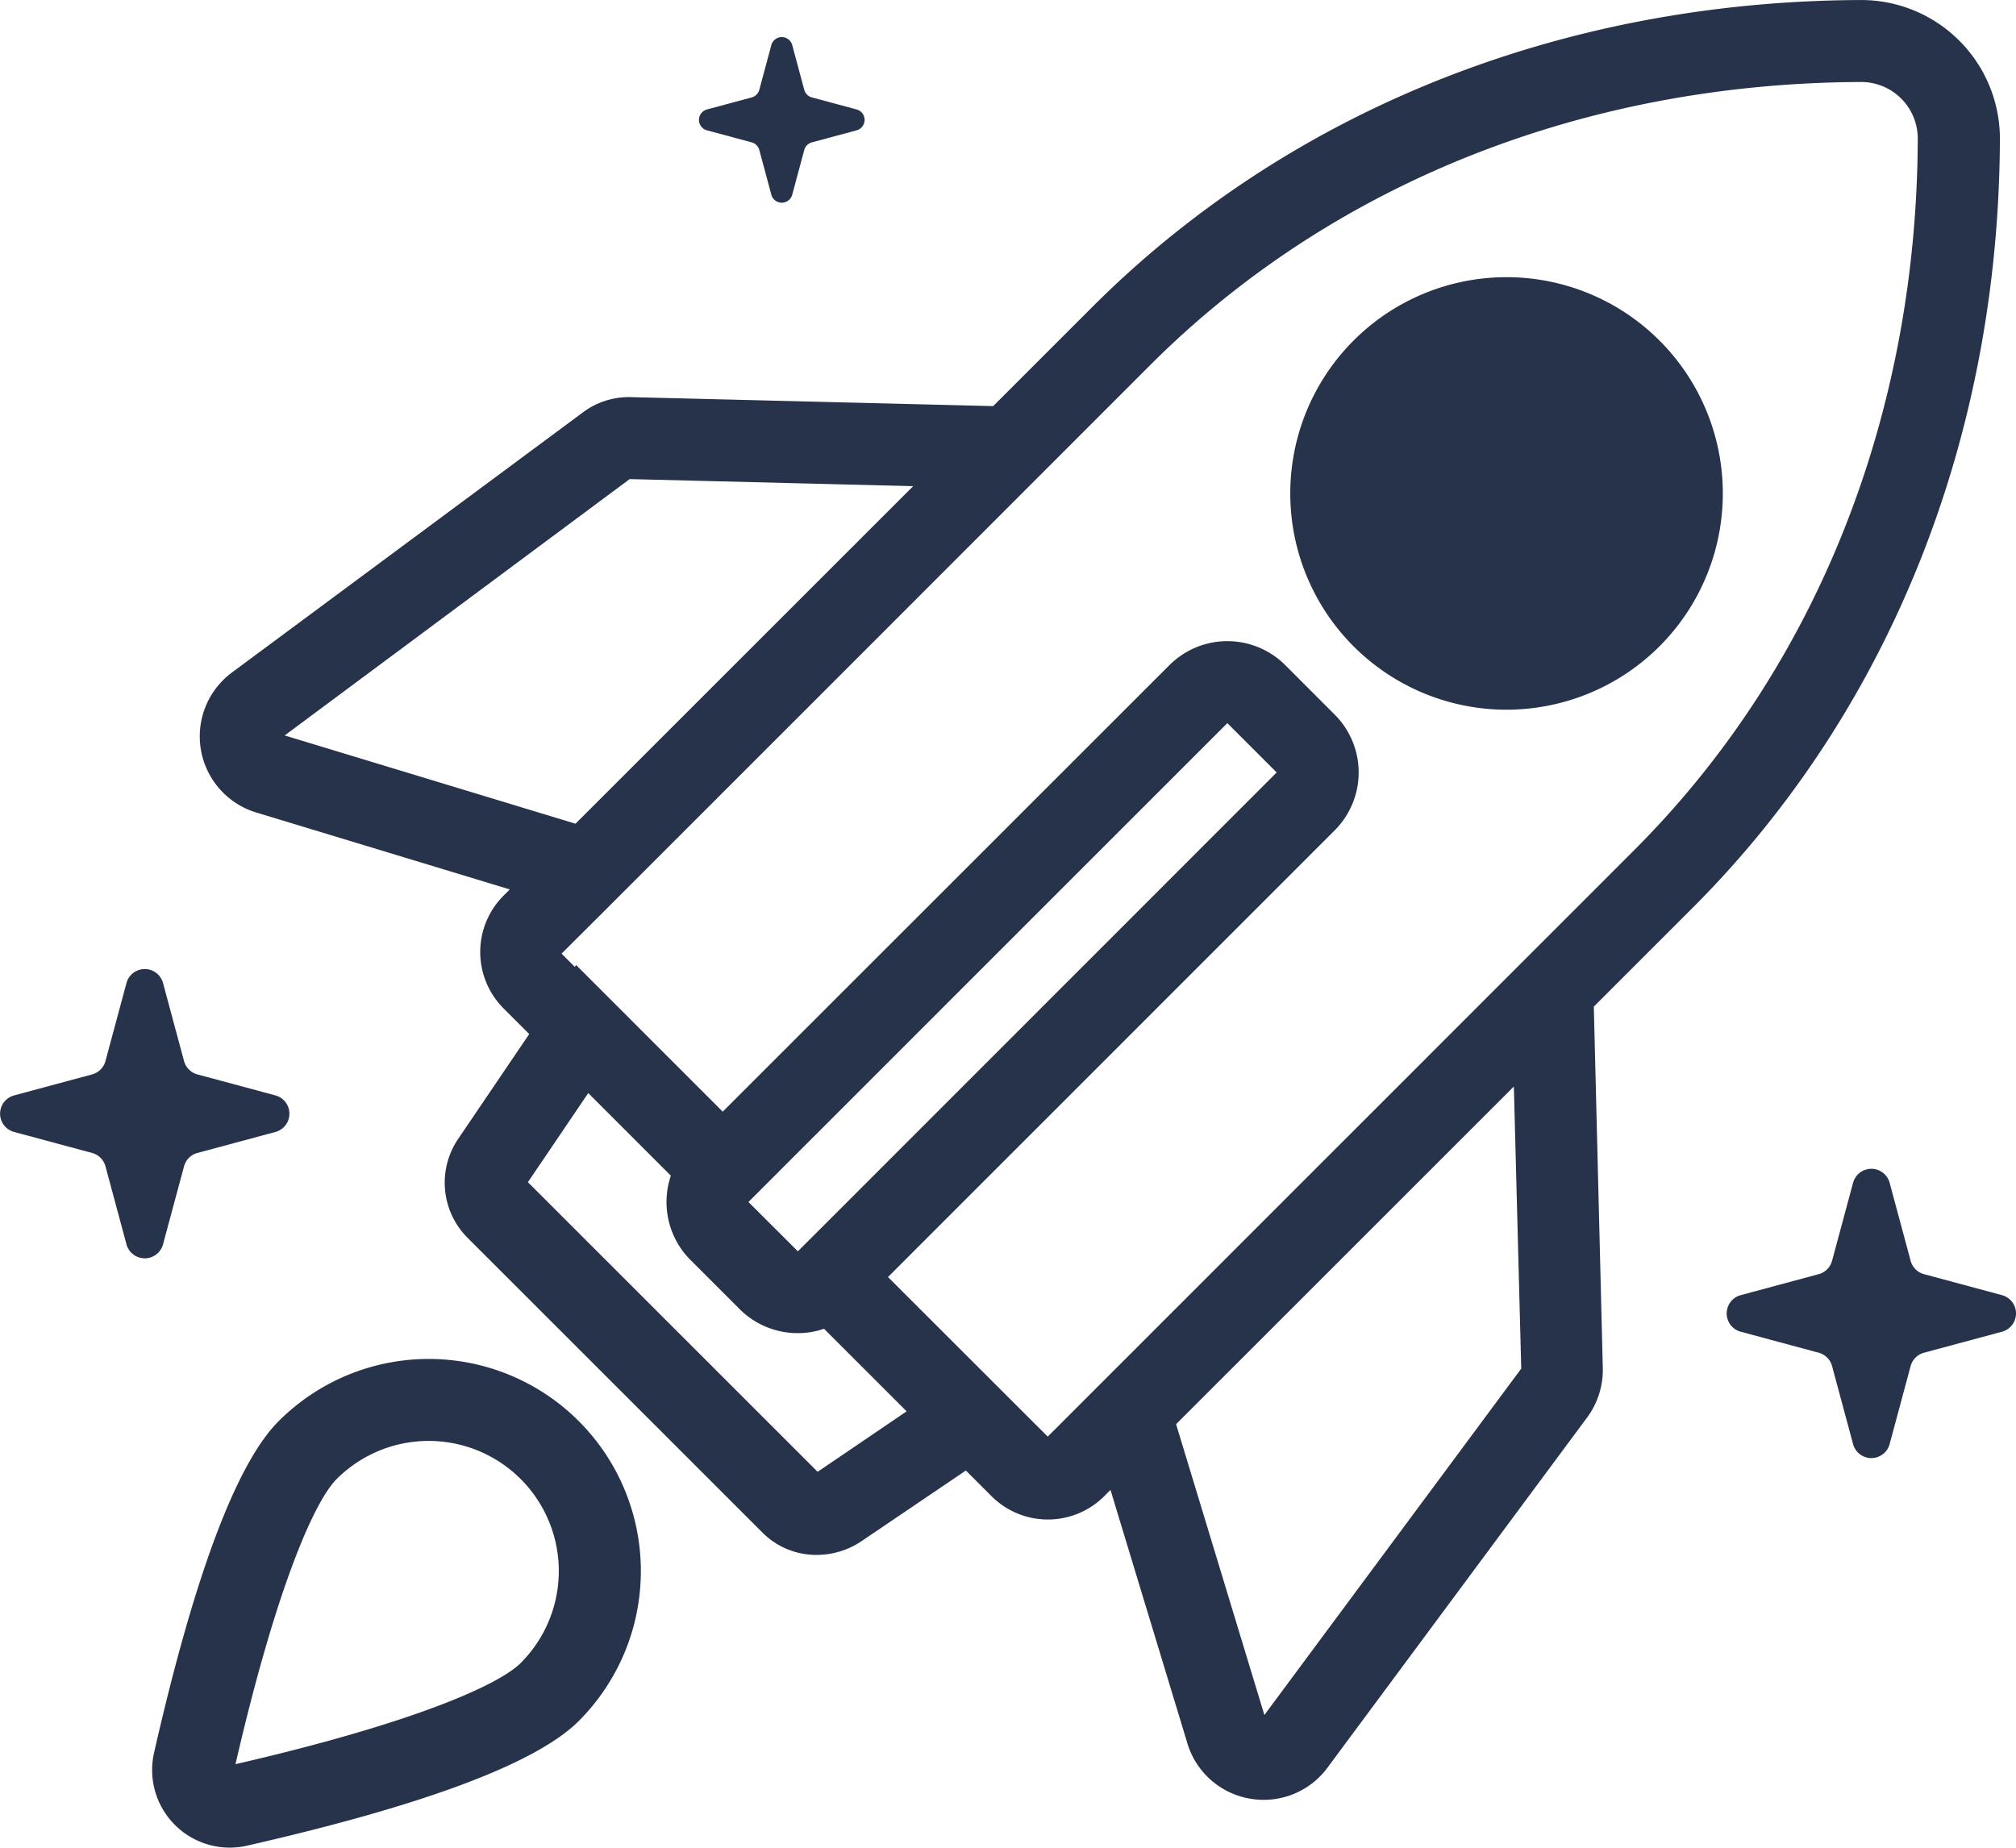 <svg xmlns="http://www.w3.org/2000/svg" xmlns:xlink="http://www.w3.org/1999/xlink" width="76.035" height="69.694" viewBox="0 0 76.035 69.694"><defs><clipPath id="a"><rect width="76.035" height="69.694" fill="#27334b"/></clipPath></defs><g clip-path="url(#a)"><path d="M168.566,12.454l1.684.453a.409.409,0,0,1,.288.288l.453,1.684a.408.408,0,0,0,.789,0l.453-1.684a.409.409,0,0,1,.288-.288l1.684-.453a.408.408,0,0,0,0-.789l-1.684-.453a.408.408,0,0,1-.288-.288l-.453-1.684a.408.408,0,0,0-.789,0l-.453,1.684a.408.408,0,0,1-.288.288l-1.684.453a.408.408,0,0,0,0,.789" transform="translate(-141.9 -7.537)" fill="#27334b"/><path d="M425.976,286.133l-2.945-.793a.715.715,0,0,1-.5-.5l-.793-2.945a.714.714,0,0,0-1.379,0l-.793,2.945a.714.714,0,0,1-.5.5l-2.945.793a.714.714,0,0,0,0,1.379l2.945.793a.714.714,0,0,1,.5.5l.793,2.945a.714.714,0,0,0,1.379,0l.793-2.945a.714.714,0,0,1,.5-.5l2.945-.793a.714.714,0,0,0,0-1.379" transform="translate(-350.469 -237.278)" fill="#27334b"/><path d="M6.149,243.635l.793-2.945a.714.714,0,0,1,.5-.5l2.945-.793a.714.714,0,0,0,0-1.379l-2.945-.793a.715.715,0,0,1-.5-.5l-.793-2.945a.714.714,0,0,0-1.379,0l-.793,2.945a.715.715,0,0,1-.5.5l-2.945.793a.714.714,0,0,0,0,1.379l2.945.793a.714.714,0,0,1,.5.5l.793,2.945a.714.714,0,0,0,1.379,0" transform="translate(0 -196.698)" fill="#27334b"/><path d="M116,5.24A5.232,5.232,0,0,0,110.778,0h-.019C99.492.041,89.194,4.154,81.767,11.581L78.03,15.318,64.4,14.98a2.9,2.9,0,0,0-1.864.59L49.326,25.362a3,3,0,0,0,.916,5.287l9.557,2.9-.237.237a3.01,3.01,0,0,0,0,4.249l.97.97L57.87,42.933a2.943,2.943,0,0,0,.306,3.727L69.339,57.82a2.859,2.859,0,0,0,2.031.832,3.025,3.025,0,0,0,1.7-.522L77,55.469l.969.969a3.007,3.007,0,0,0,4.249,0l.237-.237,2.9,9.558a2.991,2.991,0,0,0,2.362,2.088,3.106,3.106,0,0,0,.519.044,2.986,2.986,0,0,0,2.405-1.216l9.793-13.21a3.02,3.02,0,0,0,.589-1.862l-.339-13.633,3.737-3.737C111.845,26.806,115.958,16.507,116,5.24M88.259,64.691l-3.33-10.97L97.668,40.984l.279,10.64ZM50.691,29.169l.449-1.48h0Zm.618-1.428,13.012-9.67,10.691.267L62.278,31.07Zm20.1,27.776L60.483,44.592l2.275-3.361,3.116,3.116a3.094,3.094,0,0,0,.738,3.178l1.861,1.861a3.088,3.088,0,0,0,2.19.9,2.96,2.96,0,0,0,.987-.165l3.116,3.116Zm-1.387-11.4L86.862,27.276l1.861,1.861L71.882,45.984l-.028.028L70.664,47.2,68.8,45.34l1.185-1.185ZM100.576,33.7h0L81.433,52.845h0l-1.344,1.344-.489-.486,0,0-5.537-5.532L90.909,31.323a3.089,3.089,0,0,0,0-4.371L89.048,25.09a3.089,3.089,0,0,0-4.371,0L67.83,41.932,62.3,36.4l-.048.071-.5-.5,1.405-1.4h0l9.425-9.425L83.952,13.771C90.8,6.923,100.324,3.13,110.773,3.092h0a2.134,2.134,0,0,1,2.129,2.139c-.038,10.444-3.831,19.968-10.675,26.816Z" transform="translate(-40.572 0.001)" fill="#27334b"/><path d="M317.868,66.77a8.158,8.158,0,0,0,.837,16.271,8.365,8.365,0,0,0,.867-.045,8.157,8.157,0,0,0-1.7-16.226m1.382,13.15a5.065,5.065,0,1,1,4.507-5.567,5.073,5.073,0,0,1-4.507,5.567" transform="translate(-261.902 -56.27)" fill="#27334b"/><path d="M41.38,329.528c-1.592,1.592-3.174,5.8-4.7,12.506a2.929,2.929,0,0,0,2.848,3.584,3,3,0,0,0,.661-.075c6.706-1.528,10.914-3.11,12.506-4.7A8,8,0,1,0,41.38,329.528m9.126,9.126c-.845.845-4.114,2.285-10.756,3.816,1.53-6.642,2.971-9.911,3.816-10.756a4.907,4.907,0,0,1,6.94,6.94" transform="translate(-30.868 -275.923)" fill="#27334b"/><circle cx="6" cy="6" r="6" transform="translate(51 13)" fill="#27334b"/></g></svg>